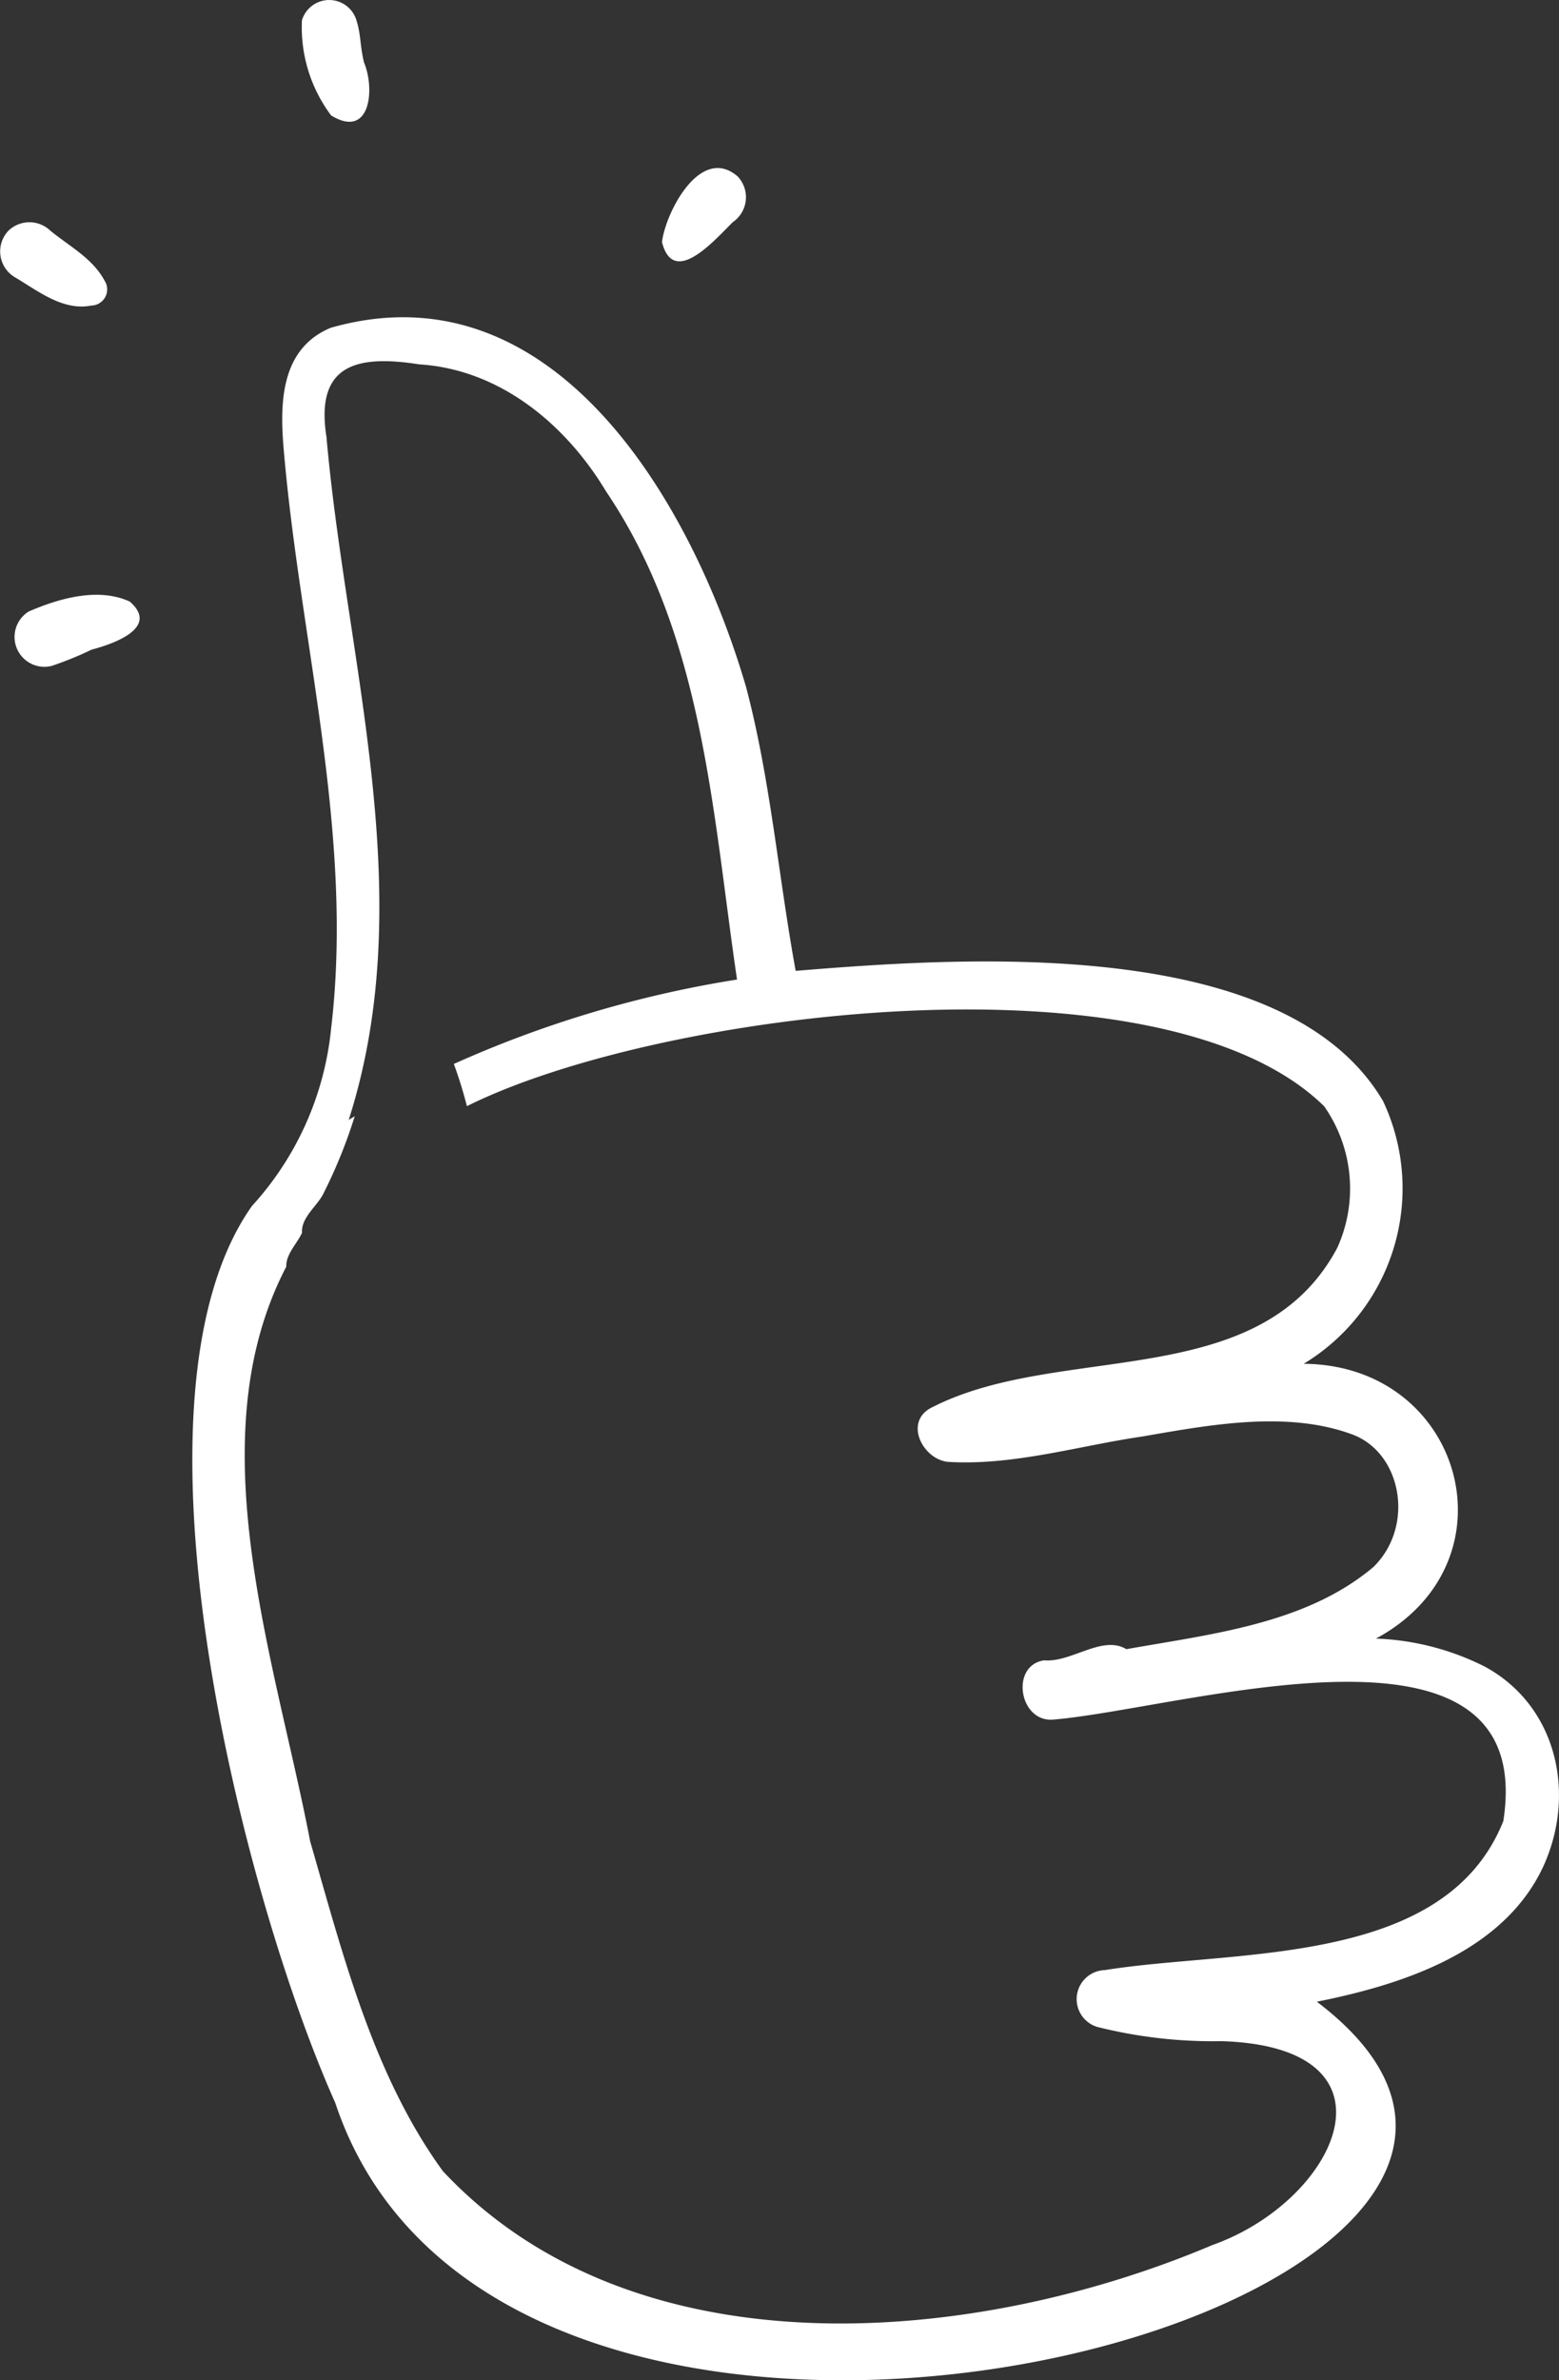 <svg id="Group_376" data-name="Group 376" xmlns="http://www.w3.org/2000/svg" xmlns:xlink="http://www.w3.org/1999/xlink" width="84.114" height="128.34" viewBox="0 0 84.114 128.34">
  <rect x="0" y="0" width="84.114" height="128.34" fill="#333333" stroke="none"/>
  <defs>
    <clipPath id="clip-path">
      <rect id="Rectangle_599" data-name="Rectangle 599" width="84.114" height="128.34" fill="#fff"/>
    </clipPath>
  </defs>
  <g id="Group_375" data-name="Group 375" clip-path="url(#clip-path)">
    <path id="Path_770" data-name="Path 770" d="M127.464,168a14.141,14.141,0,0,0-5.8-1.475c7.672-4.132,4.706-14.757-3.9-14.816a11.048,11.048,0,0,0,4.282-14.167c-5.279-8.954-22.585-7.767-31.69-7.019-.933-5.087-1.353-10.3-2.676-15.3C84.809,105.382,77.355,92.4,65.27,95.85c-2.718,1.134-2.754,4.064-2.534,6.592.888,10.369,3.8,20.728,2.555,31.189a16.6,16.6,0,0,1-4.272,9.57c-7.364,10.413-.446,37.311,4.493,48.348,9.411,28.3,74.212,10.655,52.963-5.445,4.631-.925,10.059-2.671,12.214-7.284,1.811-3.952.726-8.735-3.226-10.823m1.084,8.341c-3.144,7.936-14.468,6.927-21.514,8.062a1.566,1.566,0,0,0-.415,3.061,25.634,25.634,0,0,0,6.7.77c10.112.3,6.3,8.586-.474,10.991-12.869,5.451-31.165,7.074-41.522-3.982-3.775-5.188-5.4-11.7-7.163-17.788-1.869-9.773-6.148-21.66-1.287-30.98-.027-.667.578-1.237.849-1.824-.052-.835.792-1.408,1.145-2.1a27.089,27.089,0,0,0,1.7-4.189c-.108.068-.218.134-.326.2,3.872-12.105-.126-24.612-1.2-36.824-.624-3.946,1.684-4.434,5.009-3.913,4.355.275,7.907,3.235,10.081,6.858,5.26,7.783,5.737,17.33,7.061,26.311a60.3,60.3,0,0,0-15.279,4.551,23.308,23.308,0,0,1,.706,2.276c10.29-5.135,37.524-8.562,46.254.008a7.741,7.741,0,0,1,.707,7.627c-4.189,7.87-14.9,5.068-21.825,8.584-1.6.741-.575,2.8.8,2.959,3.536.218,7.023-.857,10.5-1.366,3.6-.621,7.79-1.418,11.324-.115,2.682.989,3.4,4.948,1.15,7.149-3.652,3.083-8.781,3.618-13.33,4.433-1.3-.785-2.967.73-4.429.6-1.829.256-1.38,3.291.433,3.2,7.024-.564,26.2-6.683,24.338,5.438" transform="translate(-47.426 -78.176)" fill="#fff"/>
    <path id="Path_771" data-name="Path 771" d="M10.456,178.993c-1.7-.773-3.806-.168-5.444.542a1.611,1.611,0,0,0,1.236,2.933,18.5,18.5,0,0,0,2.158-.878c1.148-.3,3.706-1.179,2.05-2.6" transform="translate(-3.465 -146.562)" fill="#fff"/>
    <path id="Path_772" data-name="Path 772" d="M5.669,69.941c-.65-1.248-1.9-1.881-2.955-2.746a1.631,1.631,0,0,0-2.255,0,1.618,1.618,0,0,0,.323,2.5c1.255.738,2.605,1.843,4.142,1.539a.871.871,0,0,0,.745-1.3" transform="translate(0 -54.759)" fill="#fff"/>
    <path id="Path_773" data-name="Path 773" d="M93.986,3.365c-.226-.938-.155-1.456-.408-2.273a1.536,1.536,0,0,0-2.94,0A7.925,7.925,0,0,0,92.21,6.222c2.116,1.3,2.384-1.405,1.776-2.857" transform="translate(-74.347 0)" fill="#fff"/>
    <path id="Path_774" data-name="Path 774" d="M203.018,50.911c-1.99-1.705-3.872,1.905-4.078,3.543.63,2.5,2.9-.179,3.832-1.081a1.626,1.626,0,0,0,.246-2.462" transform="translate(-163.224 -41.404)" fill="#fff"/>
  </g>
</svg>

